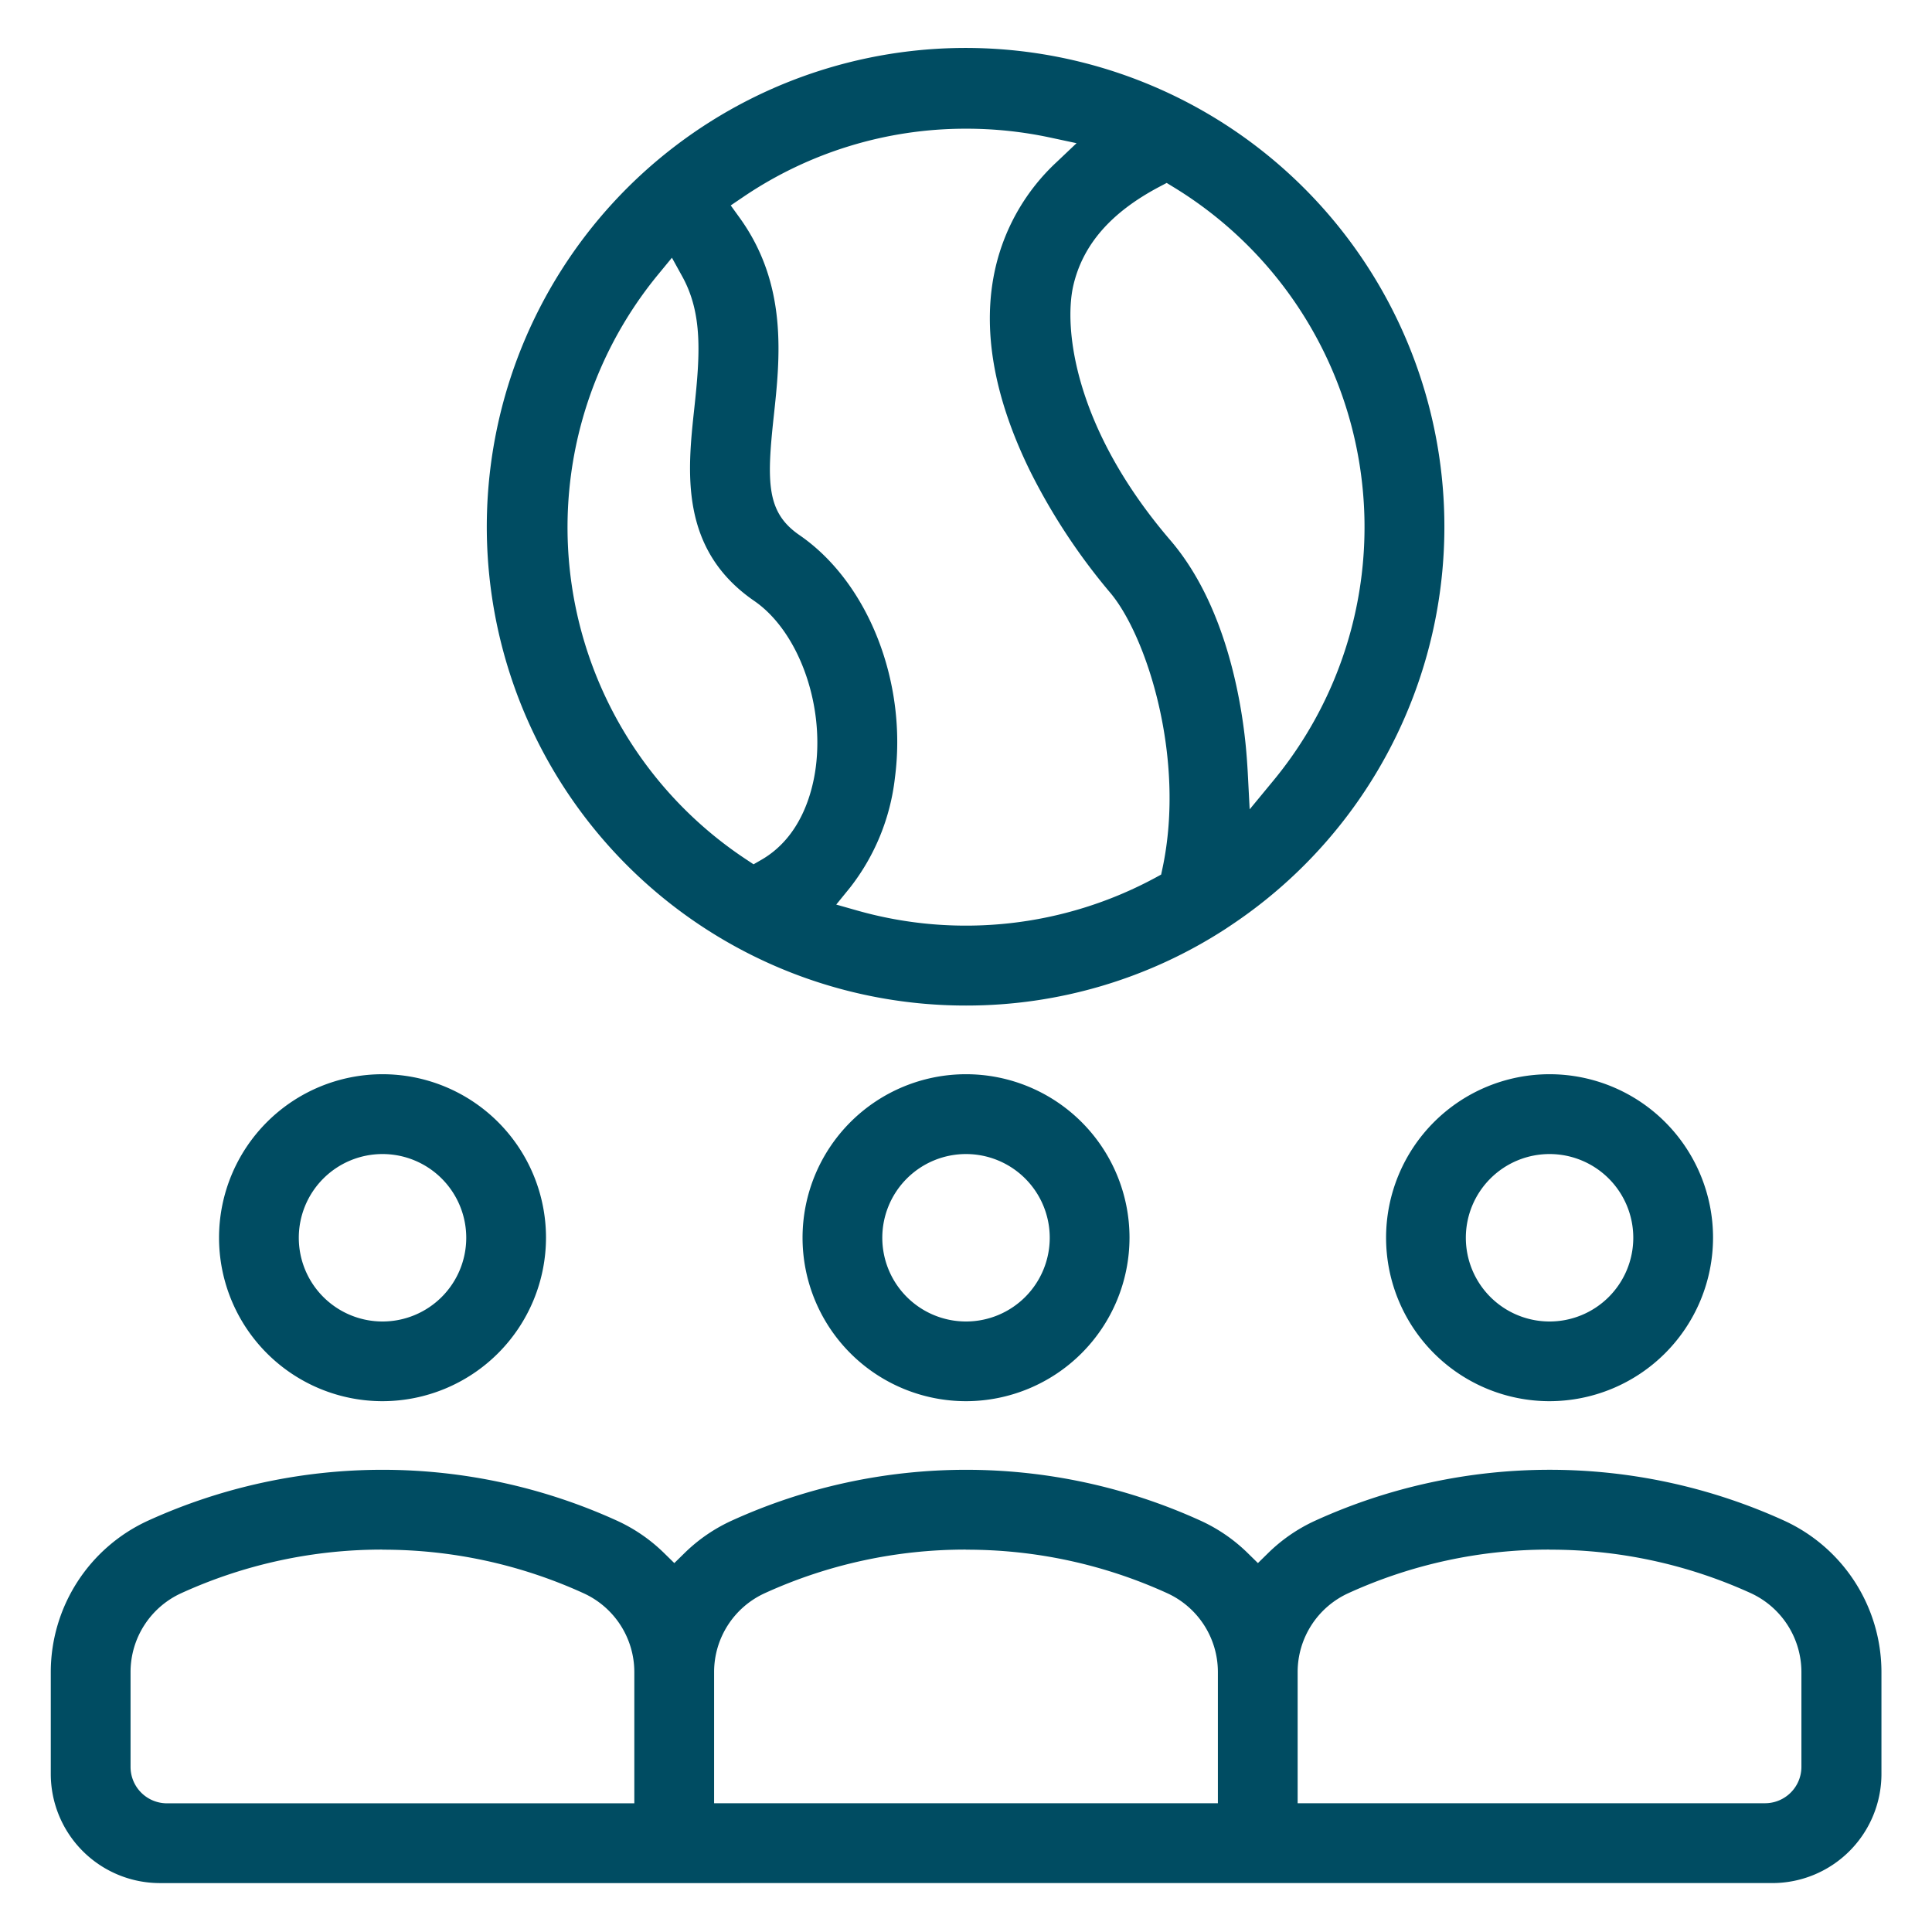 <svg xmlns="http://www.w3.org/2000/svg" xmlns:xlink="http://www.w3.org/1999/xlink" width="120" height="120" viewBox="0 0 120 120">
  <defs>
    <clipPath id="clip-path">
      <rect id="Rectangle_10529" data-name="Rectangle 10529" width="120" height="120" transform="translate(139.73 99.943)" fill="#004c62" stroke="#707070" stroke-width="1"/>
    </clipPath>
  </defs>
  <g id="Mask_Group_50265" data-name="Mask Group 50265" transform="translate(-139.729 -99.943)" clip-path="url(#clip-path)">
    <g id="Group_51628" data-name="Group 51628" transform="translate(138.357 98.974)">
      <path id="Path_102733" data-name="Path 102733" d="M11.308,420.1a6.782,6.782,0,0,1-6.782-6.782v-6.334a10.353,10.353,0,0,1,6.054-9.4,35.135,35.135,0,0,1,29.1,0,10.257,10.257,0,0,1,2.942,2.02l.633.62.633-.62a10.263,10.263,0,0,1,2.941-2.02,35.136,35.136,0,0,1,29.1,0,10.255,10.255,0,0,1,2.942,2.019l.633.621.633-.621a10.263,10.263,0,0,1,2.941-2.02,35.137,35.137,0,0,1,29.1,0,10.353,10.353,0,0,1,6.054,9.4v6.334a6.782,6.782,0,0,1-6.782,6.782Zm86.311-20.714a29.984,29.984,0,0,0-12.5,2.708,5.384,5.384,0,0,0-3.148,4.89v8.156H111a2.261,2.261,0,0,0,2.261-2.261v-5.9a5.4,5.4,0,0,0-3.189-4.908A29.976,29.976,0,0,0,97.619,399.391Zm-36.245,0a29.986,29.986,0,0,0-12.5,2.708,5.384,5.384,0,0,0-3.148,4.89v8.156H77.017v-8.156a5.383,5.383,0,0,0-3.148-4.89A29.978,29.978,0,0,0,61.374,399.392Zm-36.245,0a29.987,29.987,0,0,0-12.5,2.708,5.383,5.383,0,0,0-3.148,4.89v5.9a2.261,2.261,0,0,0,2.261,2.261H40.771v-8.156a5.383,5.383,0,0,0-3.148-4.89A29.978,29.978,0,0,0,25.129,399.392Z" transform="translate(0 -302.169)" fill="#004c62"/>
      <path id="Path_102734" data-name="Path 102734" d="M154.281,63.425a29.739,29.739,0,1,1,16.447-4.98l-.163.109-.149.1A29.555,29.555,0,0,1,154.281,63.425Zm0-54.462a24.6,24.6,0,0,0-13.843,4.242l-.772.523.546.756c3.012,4.167,2.519,8.716,2.123,12.372-.448,4.133-.429,5.955,1.6,7.35,4.273,2.938,6.711,9.139,5.928,15.082a13.537,13.537,0,0,1-2.777,6.8l-.867,1.066,1.322.375a24.752,24.752,0,0,0,18.492-2.039l.367-.2.087-.409c1.456-6.873-1.014-14.491-3.278-17.13a38.075,38.075,0,0,1-4.938-7.5c-2.3-4.68-3.028-8.951-2.151-12.7a12.914,12.914,0,0,1,3.78-6.507l1.245-1.181-1.678-.359A24.815,24.815,0,0,0,154.281,8.963Zm-19.114,9.043a24.721,24.721,0,0,0,5.45,36.337l.467.31.486-.28c2.468-1.424,3.174-4.2,3.376-5.733.532-4.036-1.111-8.485-3.821-10.348-4.67-3.211-4.144-8.068-3.721-11.971.362-3.339.52-5.88-.747-8.178l-.643-1.166Zm31.122-5.435c-3,1.585-4.748,3.586-5.341,6.118-.6,2.572-.012,8.8,6.025,15.838,3.334,3.887,4.357,9.591,4.67,12.646.059.574.1,1.161.134,1.744l.121,2.322,1.48-1.794A24.726,24.726,0,0,0,167.183,12.6l-.439-.269Z" transform="translate(-92.907 0)" fill="#004c62"/>
      <path id="Path_102735" data-name="Path 102735" d="M60.9,306.038a10.154,10.154,0,1,1,10.154-10.154A10.166,10.166,0,0,1,60.9,306.038Zm0-15.35a5.2,5.2,0,1,0,5.2,5.2A5.2,5.2,0,0,0,60.9,290.688Z" transform="translate(-35.769 -218.039)" fill="#004c62"/>
      <path id="Path_102736" data-name="Path 102736" d="M221.234,306.038a10.154,10.154,0,1,1,10.155-10.154A10.166,10.166,0,0,1,221.234,306.038Zm0-15.35a5.2,5.2,0,1,0,5.2,5.2A5.2,5.2,0,0,0,221.234,290.688Z" transform="translate(-159.861 -218.039)" fill="#004c62"/>
      <path id="Path_102737" data-name="Path 102737" d="M381.571,306.038a10.154,10.154,0,1,1,10.154-10.154A10.166,10.166,0,0,1,381.571,306.038Zm0-15.35a5.2,5.2,0,1,0,5.2,5.2A5.2,5.2,0,0,0,381.571,290.688Z" transform="translate(-283.953 -218.039)" fill="#004c62"/>
    </g>
  </g>
</svg>
